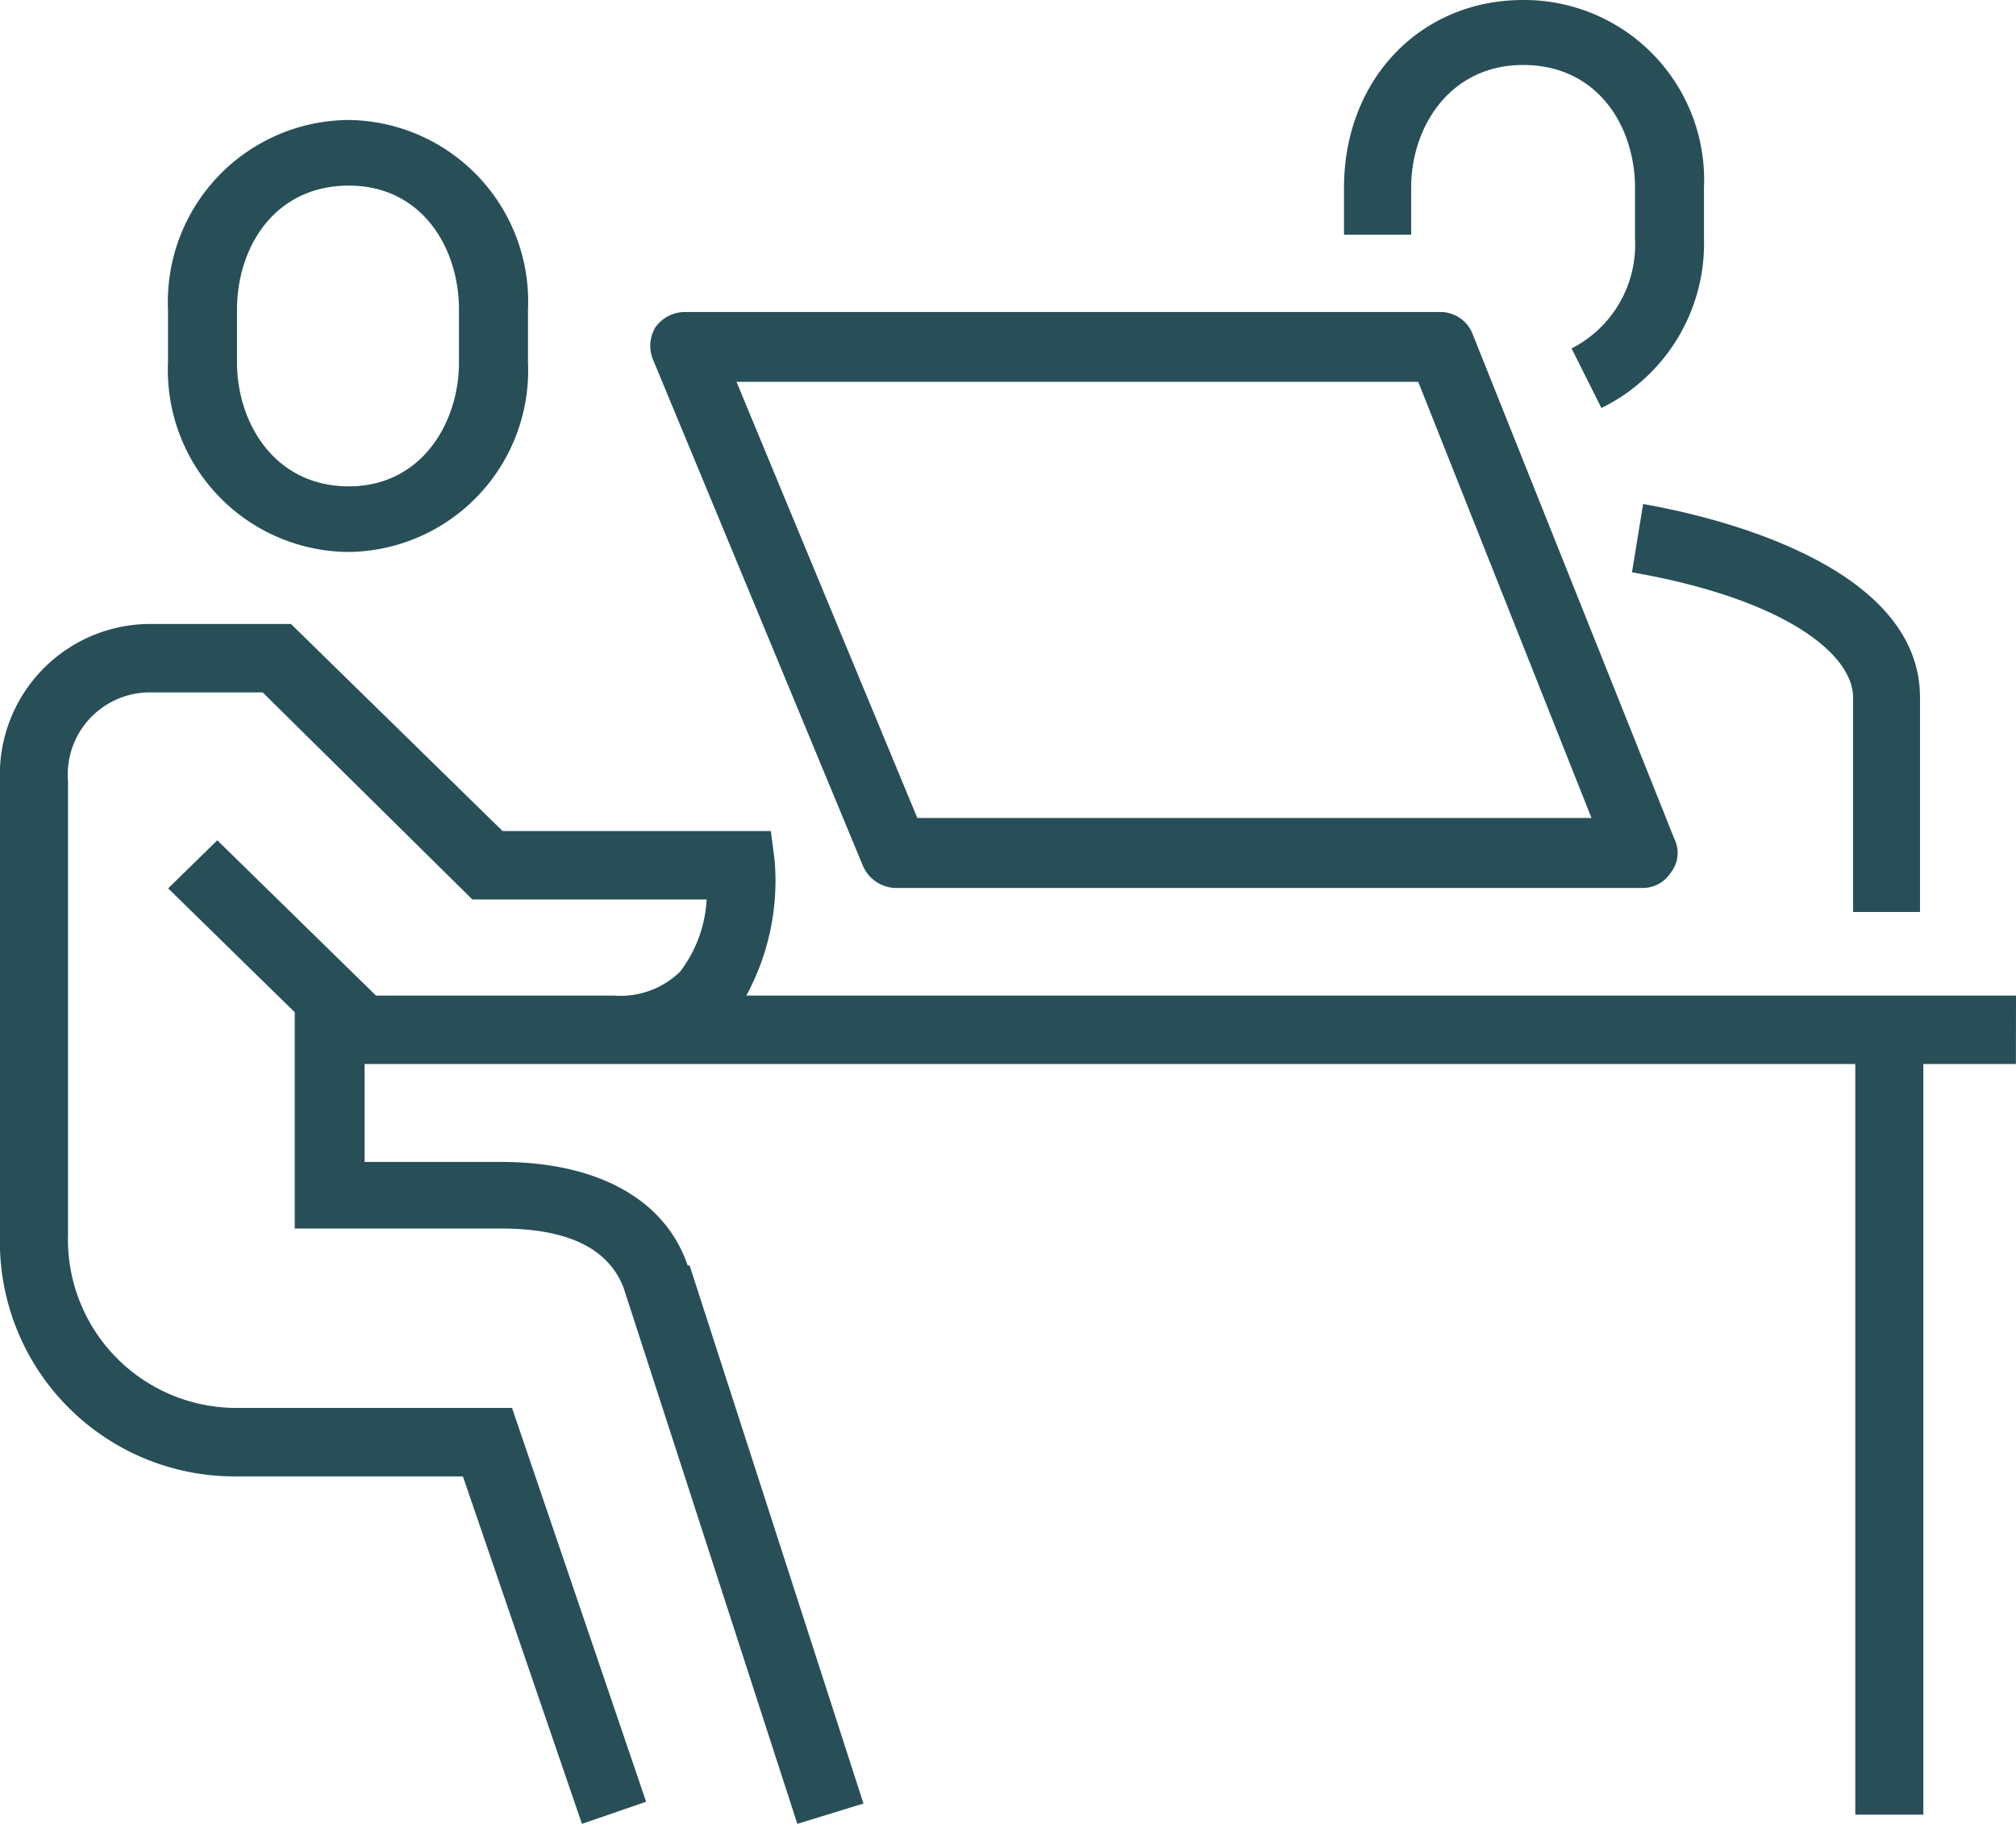 <svg xmlns="http://www.w3.org/2000/svg" width="87.364" height="79.043" viewBox="0 0 87.364 79.043">
  <g id="Fact-based_Negotiations_icon" data-name="Fact-based Negotiations icon" transform="translate(0 38)">
    <path id="Path_4096" data-name="Path 4096" d="M34-24.539c6.6,1.151,9.582,3.536,9.582,5.428v9.293h2.9v-9.293c0-5.839-9.179-7.895-12-8.388Z" transform="translate(36.723 11.341)" fill="#284f58"/>
    <path id="Path_4097" data-name="Path 4097" d="M30.91-29.864c0-2.66,1.7-5.32,4.85-5.32,3.233,0,4.85,2.66,4.85,5.32v2.191A5.048,5.048,0,0,1,37.862-22.9l1.293,2.582A7.945,7.945,0,0,0,43.6-27.673v-2.191A7.8,7.8,0,0,0,35.76-38C31.314-38,28-34.558,28-29.864v2.034h2.91Z" transform="translate(30.243 0)" fill="#284f58"/>
    <path id="Path_4098" data-name="Path 4098" d="M11.341-16.779a7.871,7.871,0,0,0,7.76-8.215v-2.291a7.871,7.871,0,0,0-7.76-8.215A7.886,7.886,0,0,0,3.5-27.285v2.291A7.886,7.886,0,0,0,11.341-16.779ZM6.491-27.285c0-2.686,1.617-5.371,4.85-5.371,3.152,0,4.769,2.686,4.769,5.371v2.291c0,2.607-1.617,5.371-4.769,5.371-3.233,0-4.85-2.765-4.85-5.371Z" transform="translate(3.78 2.7)" fill="#284f58"/>
    <path id="Path_4099" data-name="Path 4099" d="M87.364-8.895H32.342a10.429,10.429,0,0,0,1.228-5.849l-.164-1.282H21.78L12.609-25H6.468A6.524,6.524,0,0,0,0-18.189V1.442a10.169,10.169,0,0,0,10.153,10.5H20.06L25.218,27,28,26.041,22.189,8.974H10.153A7.3,7.3,0,0,1,2.948,1.442V-18.189a3.56,3.56,0,0,1,3.521-3.846h4.913l9.088,8.974H30.622a5.635,5.635,0,0,1-1.146,3.125A3.7,3.7,0,0,1,26.61-8.895H16.294L9.416-15.625,7.287-13.542l5.486,5.369V1.2H21.7c2.948,0,4.667.881,5.322,2.564L34.553,27l2.866-.881L29.885,2.8H29.8c-.983-2.885-3.93-4.487-8.106-4.487H15.8V-5.93H80.4V26.6h2.948V-5.93h4.012Z" transform="translate(0 14.041)" fill="#284f58"/>
    <path id="Path_4100" data-name="Path 4100" d="M22.753-7.521a1.59,1.59,0,0,0,1.387.982h32.4a1.438,1.438,0,0,0,1.224-.655,1.378,1.378,0,0,0,.163-1.473L49.195-30.518a1.5,1.5,0,0,0-1.387-.982H15.082a1.584,1.584,0,0,0-1.306.655,1.562,1.562,0,0,0-.082,1.473ZM46.828-28.472l7.508,18.9H25.12l-7.835-18.9Z" transform="translate(14.632 7.021)" fill="#284f58"/>
  </g>
</svg>
